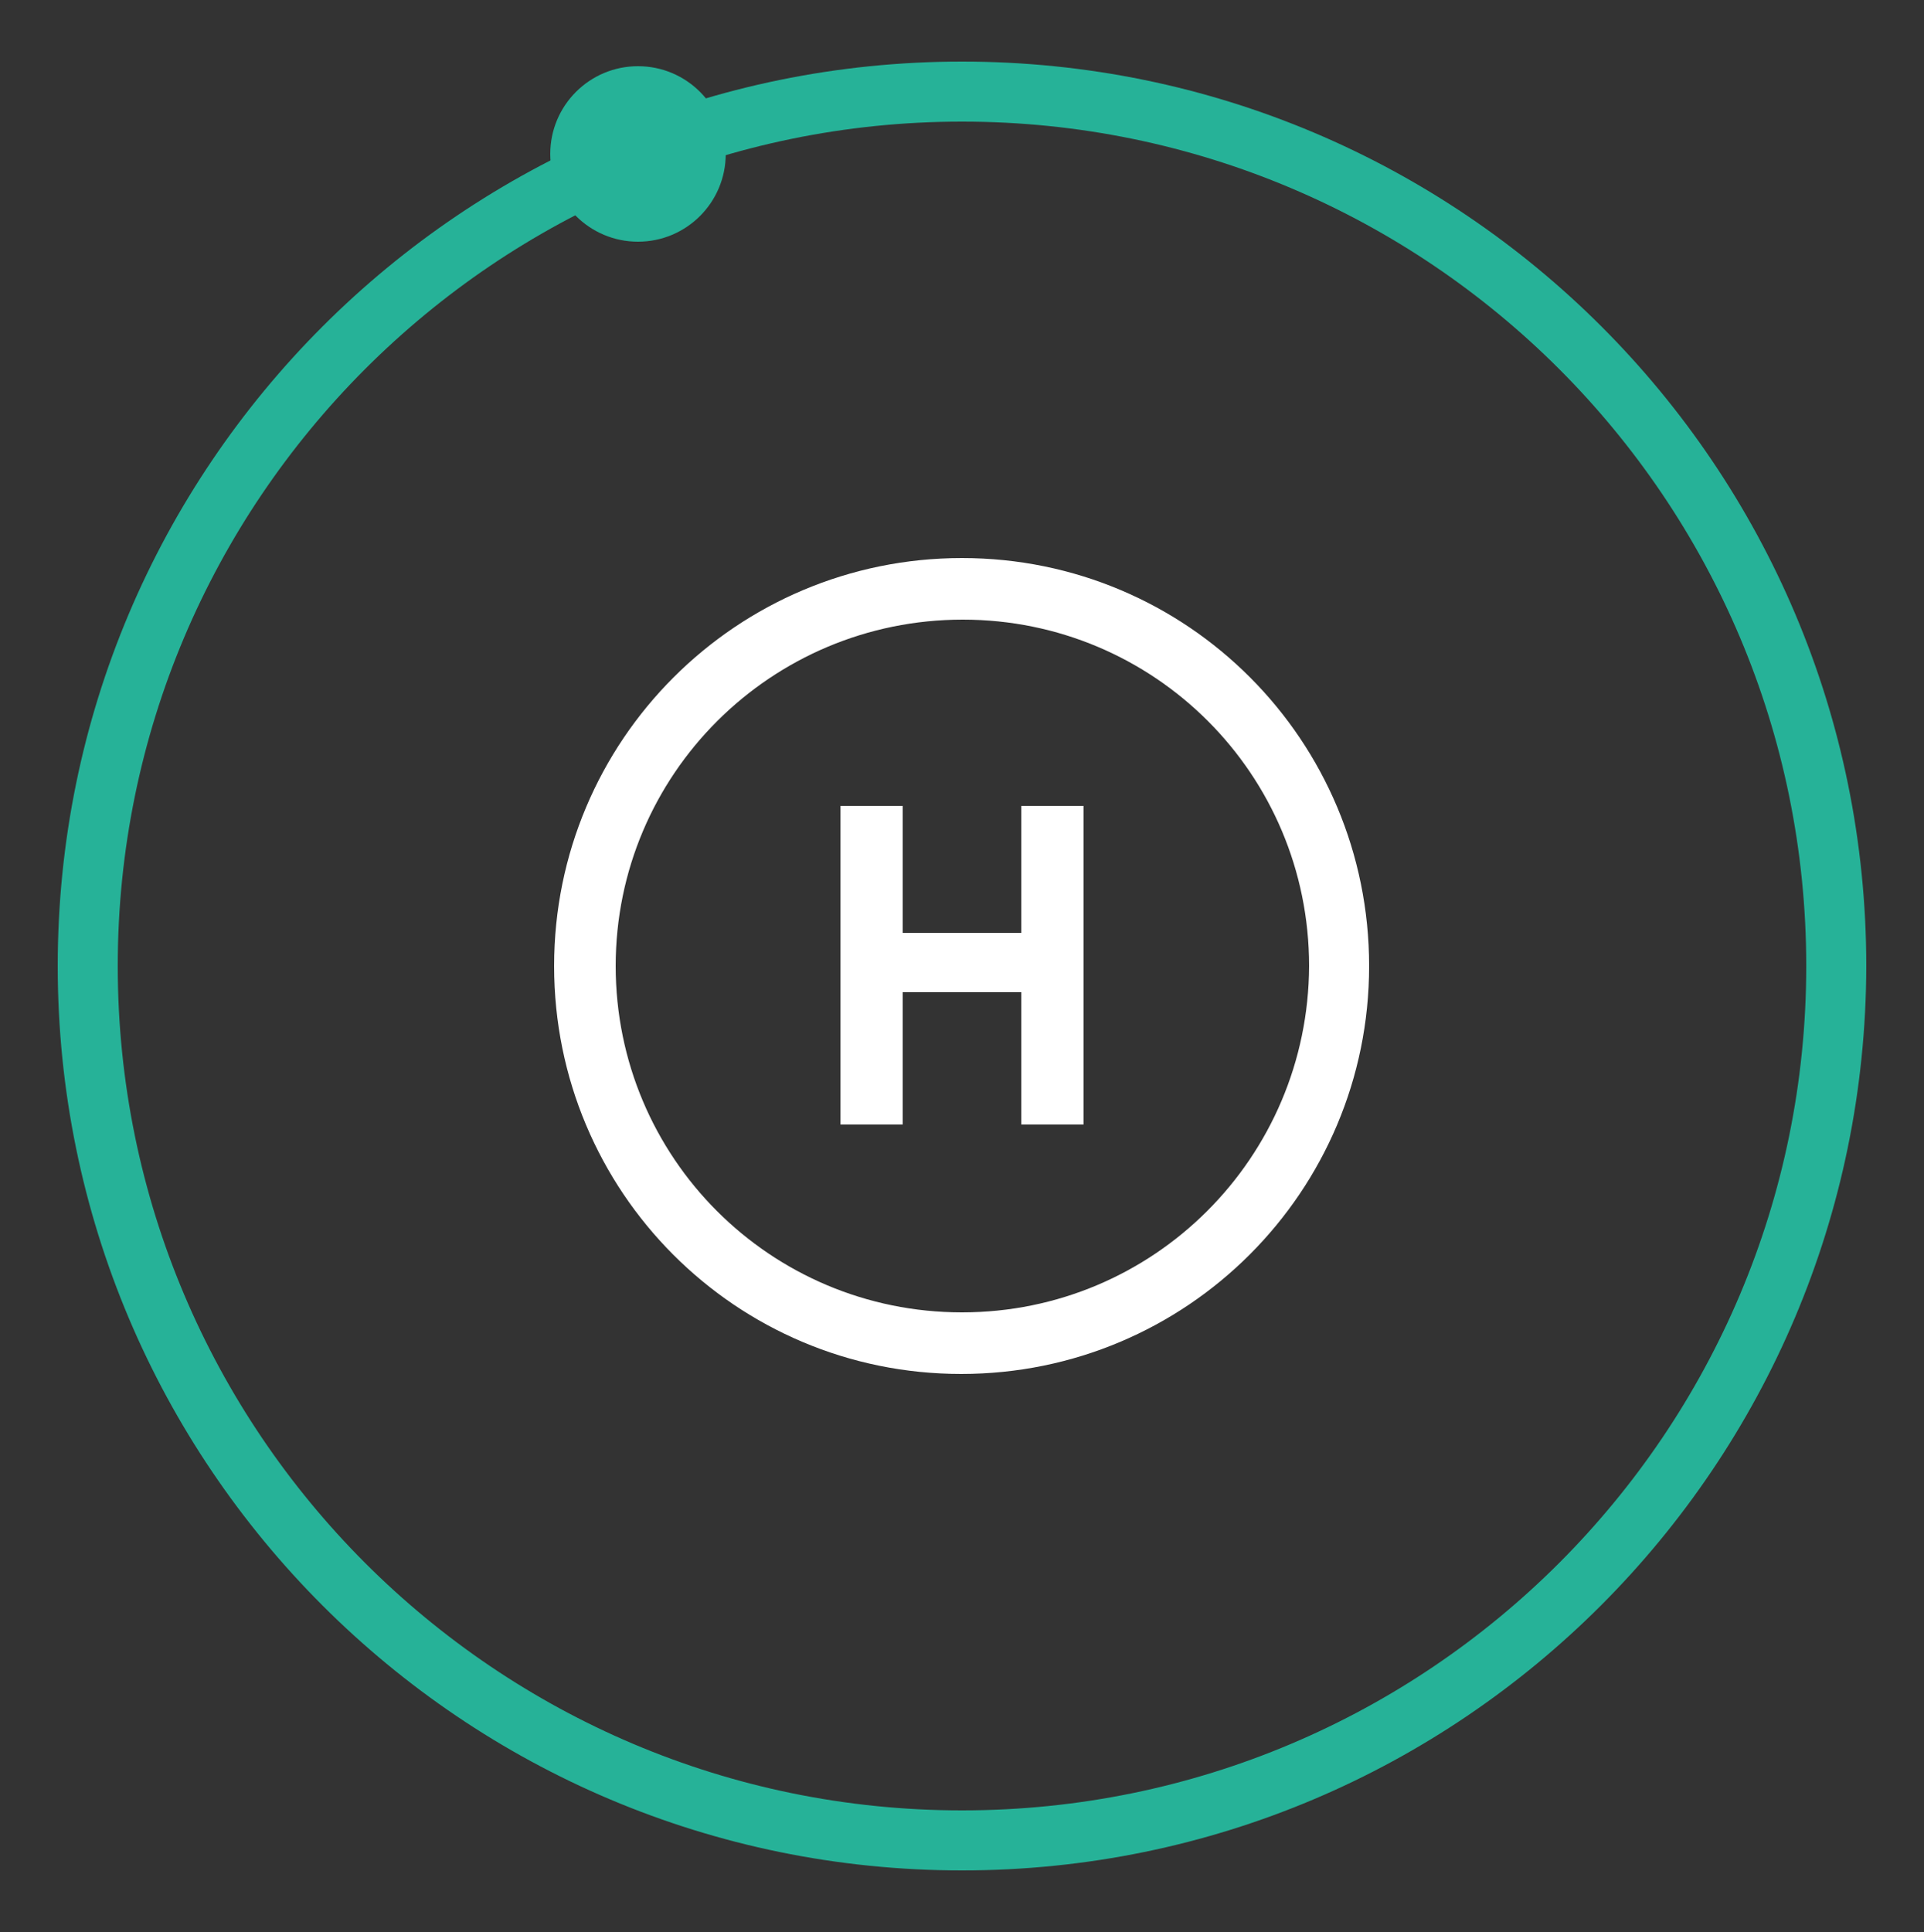 <svg width="250" height="251" viewBox="0 0 250 251" fill="none" xmlns="http://www.w3.org/2000/svg">
<rect x="0" y="0" width="250" height="251" fill="#333333" stroke="none"/>
<path d="M140.8 104.7V146.1H132.7V128.9H117.3V146.1H109.2V104.7H117.3V121.2H132.7V104.7H140.8Z" fill="white"/>
<path d="M82.9 31.4C89.196 31.4 94.3 26.296 94.3 20C94.3 13.704 89.196 8.6 82.9 8.6C76.604 8.6 71.5 13.704 71.5 20C71.5 26.296 76.604 31.4 82.9 31.4Z" fill="#26B298"/>
<path d="M242.5 125.5C242.5 60.6 189.9 8 125 8C60.1 8 7.5 60.6 7.5 125.5C7.5 190.4 60.1 243 125 243C189.9 243 242.4 190.3 242.5 125.5ZM234.7 125.5C234.7 186.1 185.6 235.2 125 235.2C64.4 235.2 15.3 186 15.3 125.5C15.3 65 64.4 15.8 125 15.8C185.6 15.8 234.7 64.9 234.7 125.5Z" fill="#26B298"/>
<path d="M170.1 125.5C170.1 100.6 150 80.5 125.1 80.5C100.2 80.5 80 100.6 80 125.5C80 150.4 100.1 170.5 125 170.5C149.9 170.5 170 150.4 170.1 125.5ZM177.9 125.5C177.9 154.8 154.2 178.5 124.9 178.5C95.6 178.5 72 154.8 72 125.5C72 96.2 95.7 72.5 125 72.5C154.3 72.5 177.9 96.2 177.9 125.5Z" fill="white"/>
</svg>
